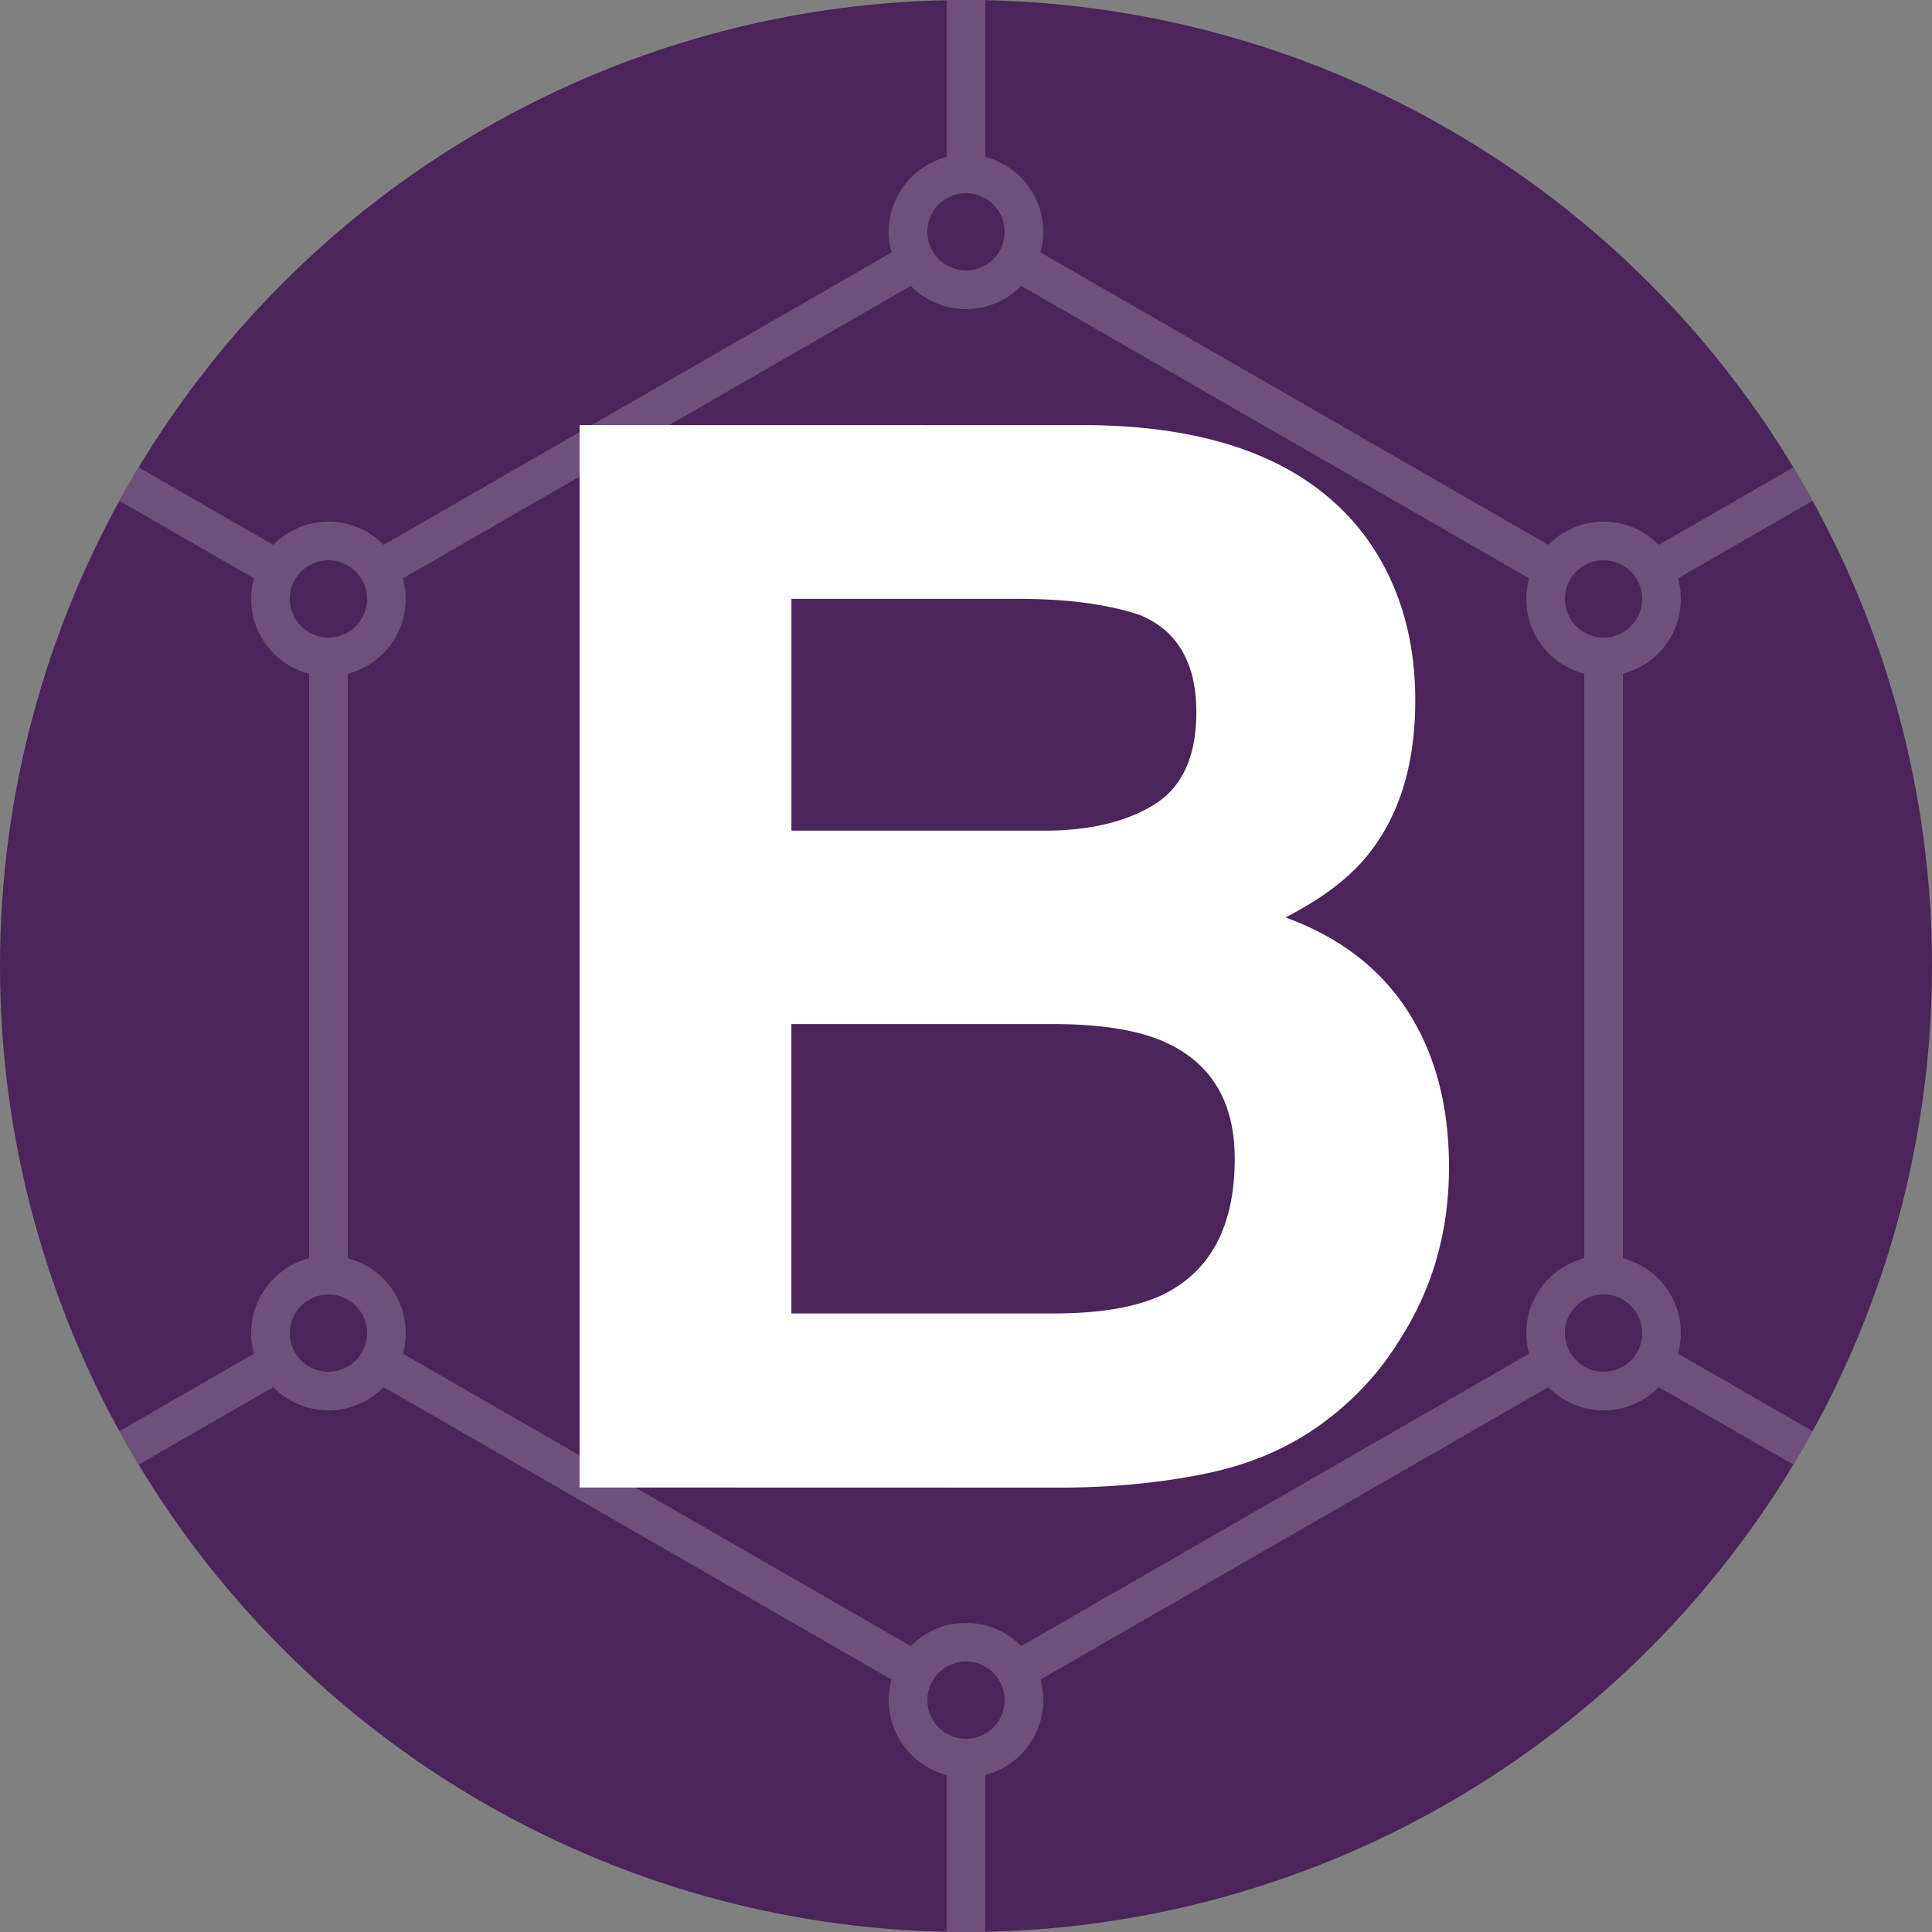 <?xml version="1.0" encoding="utf-8"?>
<svg width="800px" height="800px" viewBox="0 0 100 100" xmlns="http://www.w3.org/2000/svg">
<rect x="0" y="0" width="100" height="100" fill="#808080" stroke="none"/>
<circle fill-rule="evenodd" clip-rule="evenodd" fill="#4A245A" cx="50" cy="50" r="50"/>
<clipPath id="a">
<circle cx="50" cy="50" r="50"/>
</clipPath>
<g fill-rule="evenodd" clip-rule="evenodd" clip-path="url(#a)">
<g opacity=".2">
<path stroke="#ffffff" stroke-width="2" fill="none" d="M50 12L17 31m0 0l-33-19m33 19v38m0 0l-33 19m33-19l33 19m0 0v38m0-38l33-19m0 0l33 19M83 69V31m0 0l33-19M83 31L50 12m0 0v-45"/>
<circle fill="#ffffff" cx="83" cy="69" r="4"/>
<circle fill="#4A245A" cx="83" cy="69" r="2"/>
<circle fill="#ffffff" cx="50" cy="88" r="4"/>
<circle fill="#4A245A" cx="50" cy="88" r="2"/>
<circle fill="#ffffff" cx="17" cy="69" r="4"/>
<circle fill="#4A245A" cx="17" cy="69" r="2"/>
<circle fill="#ffffff" cx="17" cy="31" r="4"/>
<circle fill="#4A245A" cx="17" cy="31" r="2"/>
<circle fill="#ffffff" cx="50" cy="12" r="4"/>
<circle fill="#4A245A" cx="50" cy="12" r="2"/>
<circle fill="#ffffff" cx="83" cy="31" r="4"/>
<circle fill="#4A245A" cx="83" cy="31" r="2"/>
</g>
<path fill="#ffffff" d="M52.67 30.995c2.578 0 4.698.283 6.361.85 1.927.812 2.891 2.486 2.891 5.021 0 2.289-.729 3.884-2.188 4.782-1.457.898-3.354 1.347-5.69 1.347H40.963v-12H52.67zm2.075 22.011c2.403.023 4.271.342 5.597.953 2.379 1.091 3.567 3.098 3.567 6.02 0 3.455-1.228 5.791-3.681 7.014-1.353.658-3.244.99-5.67.99H40.962V53.006h13.783zm1.796-31L30 22v54.994L54.751 77c2.783 0 5.362-.247 7.741-.745 2.378-.497 4.439-1.418 6.189-2.761a15.175 15.175 0 0 0 3.879-4.327c1.628-2.588 2.44-5.51 2.44-8.769 0-3.159-.711-5.847-2.134-8.061-1.423-2.213-3.532-3.831-6.328-4.851 1.84-.944 3.233-1.989 4.178-3.133 1.691-2.04 2.538-4.739 2.538-8.097 0-3.258-.839-6.056-2.516-8.394-2.785-3.804-7.515-5.757-14.197-5.856z"/>
</g>
</svg>